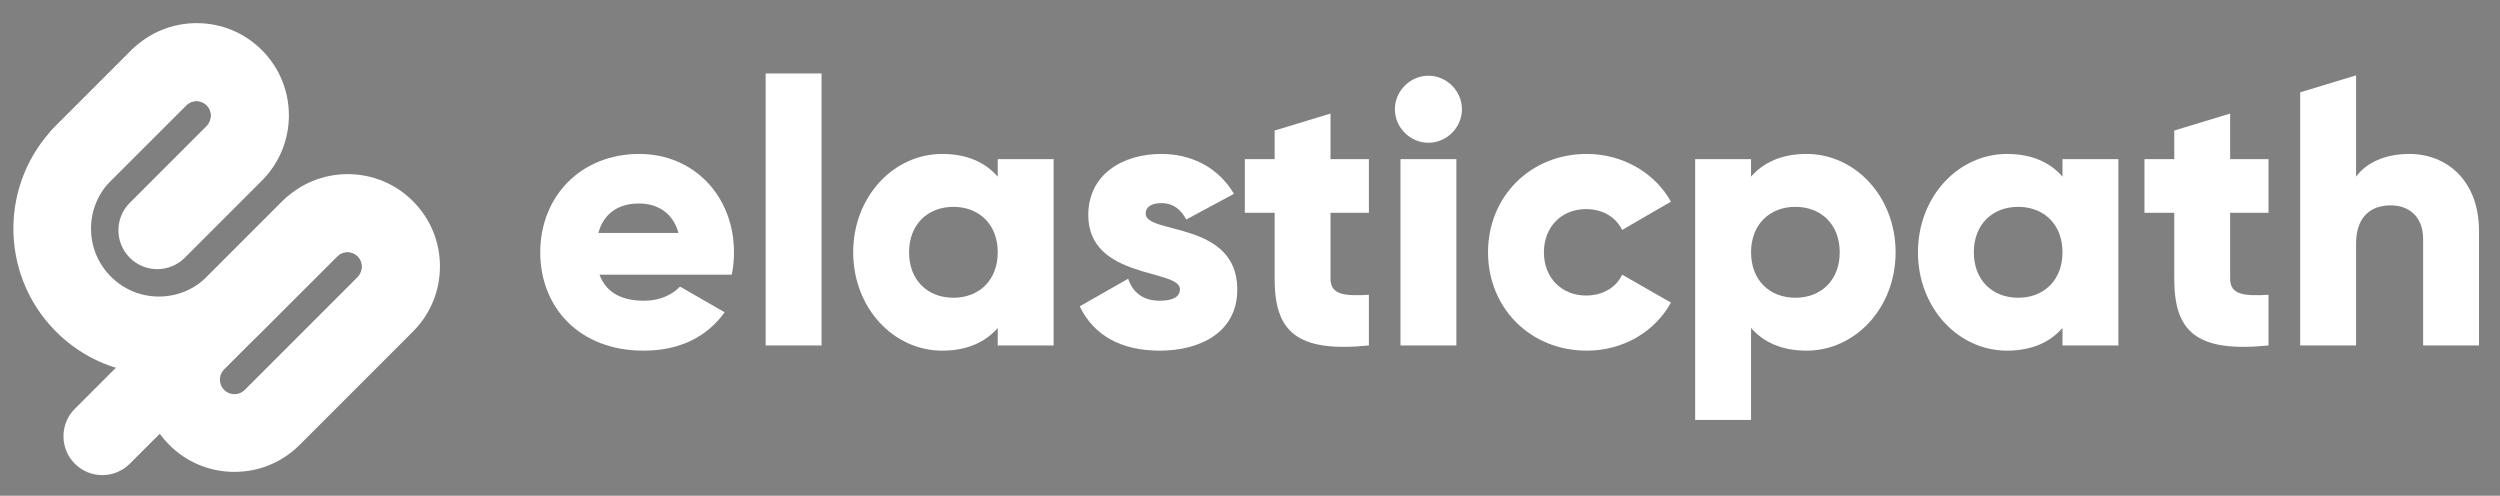 <?xml version="1.0" encoding="utf-8"?>
<!-- Generator: Adobe Illustrator 23.0.4, SVG Export Plug-In . SVG Version: 6.00 Build 0)  -->
<svg version="1.1" id="Layer_1" xmlns="http://www.w3.org/2000/svg" xmlns:xlink="http://www.w3.org/1999/xlink" x="0px" y="0px"
	 viewBox="0 0 10720.594 2125.767" enable-background="new 0 0 10720.594 2125.767" xml:space="preserve">
<rect x="0" y="0" width="10720.594" height="2125.767" fill="#808080" stroke="none"/>
<g>
	<g>
		<path fill="#FFFFFF" d="M674.443,1154.177c-42.641,0-85.274-16.264-117.808-48.797c-65.061-65.061-65.061-170.555,0-235.616
			l330.926-330.926c24.301-24.301,24.301-63.85-0.006-88.157c-24.288-24.301-63.837-24.307-88.151,0.007L464.97,785.121
			c-65.067,65.067-170.549,65.067-235.616,0c-65.061-65.061-65.061-170.555,0-235.616l334.433-334.433
			C638.5,140.366,737.825,99.216,843.482,99.216s204.983,41.15,279.695,115.856c154.214,154.227,154.214,405.156,0.006,559.376
			L792.251,1105.38C759.718,1137.914,717.084,1154.177,674.443,1154.177z"/>
	</g>
	<g>
		<path fill="#FFFFFF" stroke="#0033FF" stroke-width="50" stroke-linecap="round" stroke-miterlimit="10" d="M843.481,1789.844"/>
	</g>
	<path fill="#FFFFFF" d="M1770.716,862.612c-74.712-74.705-174.037-115.849-279.695-115.849s-204.983,41.144-279.695,115.849
		l-364.24,364.24l-121.413,121.413L320.96,1752.979c-65.061,65.067-65.061,170.549,0,235.616
		c32.534,32.534,75.167,48.797,117.808,48.797s85.274-16.264,117.808-48.797l128.507-128.505
		c12.173,16.726,25.681,32.655,40.59,47.565c74.712,74.705,174.037,115.849,279.688,115.849
		c105.658,0,204.983-41.144,279.695-115.849l485.66-485.661c74.705-74.712,115.849-174.037,115.849-279.695
		C1886.565,1036.649,1845.422,937.324,1770.716,862.612z M1535.1,1186.379l-485.66,485.661
		c-15.886,15.886-34.434,18.255-44.079,18.255c-9.638,0-28.186-2.369-44.072-18.255c-15.886-15.886-18.255-34.434-18.255-44.079
		c0-9.645,2.369-28.193,18.255-44.079l121.413-121.414l364.24-364.24c15.886-15.886,34.434-18.255,44.079-18.255
		s28.193,2.369,44.079,18.255c15.886,15.886,18.255,34.434,18.255,44.072C1553.355,1151.945,1550.986,1170.493,1535.1,1186.379z"/>
	<path fill="#FFFFFF" d="M1536.374,861.355c-89.407-89.406-234.363-89.407-323.77,0l-0.042-0.043l-319.514,319.513l0.172,0.174
		c-1.913,1.746-3.807,3.529-5.659,5.38c-55.012,55.012-128.162,85.313-205.965,85.313s-150.947-30.295-205.959-85.313
		c-55.012-55.012-85.313-128.162-85.313-205.965c0-77.797,30.301-150.947,85.313-205.959c1.852-1.852,3.635-3.745,5.379-5.66
		l0.14,0.14l319.641-319.385c24.48-21.836,62.005-21.081,85.492,2.406c23.487,23.487,24.242,61.014,2.408,85.492l0.127,0.128
		c89.407-89.406,89.407-234.363,0-323.77c-89.407-89.406-234.363-89.406-323.77,0v0.001L245.54,533.319l0.14,0.14
		c-1.913,1.746-3.807,3.529-5.659,5.38c-241.447,241.448-243.328,632.971-5.916,876.93c1.907,2.114,3.879,4.19,5.916,6.226
		c117.945,117.951,274.768,182.908,441.575,182.908s323.63-64.956,441.581-182.908c1.851-1.851,3.635-3.745,5.379-5.66l0.107,0.106
		l319.641-319.385l0.042,0.043c24.48-21.836,62.005-21.081,85.492,2.406c23.487,23.487,24.242,61.014,2.408,85.492l0.127,0.128
		C1625.781,1095.719,1625.781,950.762,1536.374,861.355z"/>
</g>
<path fill="#FFFFFF" d="M2762.44,1289.612c65.506,0,121.412-25.57,153.374-60.717l191.707,110.242
	c-78.28,108.627-196.507,164.545-348.277,164.545c-273.183,0-442.527-183.722-442.527-421.757
	c0-238.046,172.541-421.768,424.954-421.768c233.247,0,405.787,180.526,405.787,421.768c0,33.544-3.196,65.495-9.578,95.854
	h-567.147C2601.08,1260.846,2674.571,1289.612,2762.44,1289.612z M2909.421,998.844c-25.57-92.657-97.457-126.212-169.344-126.212
	c-91.065,0-151.771,44.736-174.144,126.212H2909.421z"/>
<path fill="#FFFFFF" d="M3283.258,315.074h239.639v1166.244h-239.639V315.074z"/>
<path fill="#FFFFFF" d="M4518.193,682.518v798.801h-239.639v-75.083c-52.721,60.706-131.001,97.446-238.036,97.446
	c-209.281,0-381.821-183.722-381.821-421.757c0-238.046,172.541-421.768,381.821-421.768c107.035,0,185.314,36.751,238.036,97.457
	v-75.094H4518.193z M4278.554,1081.924c0-119.82-79.873-194.914-190.114-194.914c-110.231,0-190.104,75.094-190.104,194.914
	s79.873,194.903,190.104,194.903C4198.682,1276.827,4278.554,1201.744,4278.554,1081.924z"/>
<path fill="#FFFFFF" d="M5305.823,1241.68c0,183.722-159.767,262.002-332.307,262.002c-159.756,0-281.168-60.706-343.478-190.114
	l207.688-118.216c20.77,60.706,65.506,94.261,135.79,94.261c57.521,0,86.276-17.574,86.276-49.525
	c0-87.868-393.013-41.54-393.013-317.93c0-174.133,146.981-262.002,313.13-262.002c129.408,0,244.439,57.51,311.537,170.948
	l-204.492,110.231c-22.374-41.54-54.325-70.295-107.045-70.295c-41.529,0-67.099,15.97-67.099,44.736
	C4912.81,1006.83,5305.823,946.123,5305.823,1241.68z"/>
<path fill="#FFFFFF" d="M5981.608,468.449c0-78.28,65.506-143.786,143.786-143.786s143.786,65.506,143.786,143.786
	s-65.506,143.775-143.786,143.775S5981.608,546.729,5981.608,468.449z M6005.574,682.518h239.639v798.801h-239.639V682.518z"/>
<path fill="#FFFFFF" d="M6381.014,1081.924c0-238.046,180.525-421.768,423.361-421.768c154.967,0,292.36,81.476,361.051,204.492
	L6956.146,986.07c-27.162-55.917-84.672-89.472-154.967-89.472c-103.849,0-180.525,75.084-180.525,185.325
	c0,110.231,76.676,185.315,180.525,185.315c70.295,0,129.397-33.544,154.967-89.461l209.281,119.82
	c-68.691,124.608-204.492,206.084-361.051,206.084C6561.54,1503.681,6381.014,1319.96,6381.014,1081.924z"/>
<path fill="#FFFFFF" d="M8128.783,1081.924c0,238.036-172.541,421.757-381.832,421.757c-107.035,0-185.315-36.74-238.036-97.446
	v394.606h-239.639V682.518h239.639v75.094c52.721-60.706,131-97.457,238.036-97.457
	C7956.242,660.156,8128.783,843.878,8128.783,1081.924z M7889.144,1081.924c0-119.82-79.883-194.914-190.114-194.914
	s-190.114,75.094-190.114,194.914s79.883,194.903,190.114,194.903S7889.144,1201.744,7889.144,1081.924z"/>
<path fill="#FFFFFF" d="M9084.132,682.518v798.801h-239.639v-75.083c-52.722,60.706-131.001,97.446-238.036,97.446
	c-209.28,0-381.821-183.722-381.821-421.757c0-238.046,172.541-421.768,381.821-421.768c107.035,0,185.314,36.751,238.036,97.457
	v-75.094H9084.132z M8844.493,1081.924c0-119.82-79.873-194.914-190.114-194.914c-110.231,0-190.104,75.094-190.104,194.914
	s79.872,194.903,190.104,194.903C8764.62,1276.827,8844.493,1201.744,8844.493,1081.924z"/>
<path fill="#FFFFFF" d="M9563.41,912.58v282.772c0,68.691,59.113,75.083,164.556,68.691v217.276
	c-313.13,31.951-404.194-62.31-404.194-285.968V912.58h-127.805V682.518h127.805V559.722l239.639-72.76v195.556h164.556V912.58
	H9563.41z"/>
<path fill="#FFFFFF" d="M5705.592,912.58v282.772c0,68.691,59.114,75.083,164.556,68.691v217.276
	c-313.13,31.951-404.195-62.31-404.195-285.968V912.58h-127.804V682.518h127.804V559.722l239.639-72.76v195.556h164.556V912.58
	H5705.592z"/>
<path fill="#FFFFFF" d="M10630.594,990.859v490.459h-239.639v-455.312c0-99.05-62.299-145.378-138.986-145.378
	c-87.868,0-148.574,51.118-148.574,164.545v436.146h-239.639V395.884l239.639-72.76v434.489
	c43.133-59.113,123.016-97.457,228.458-97.457C10493.201,660.156,10630.594,775.186,10630.594,990.859z"/>
</svg>
